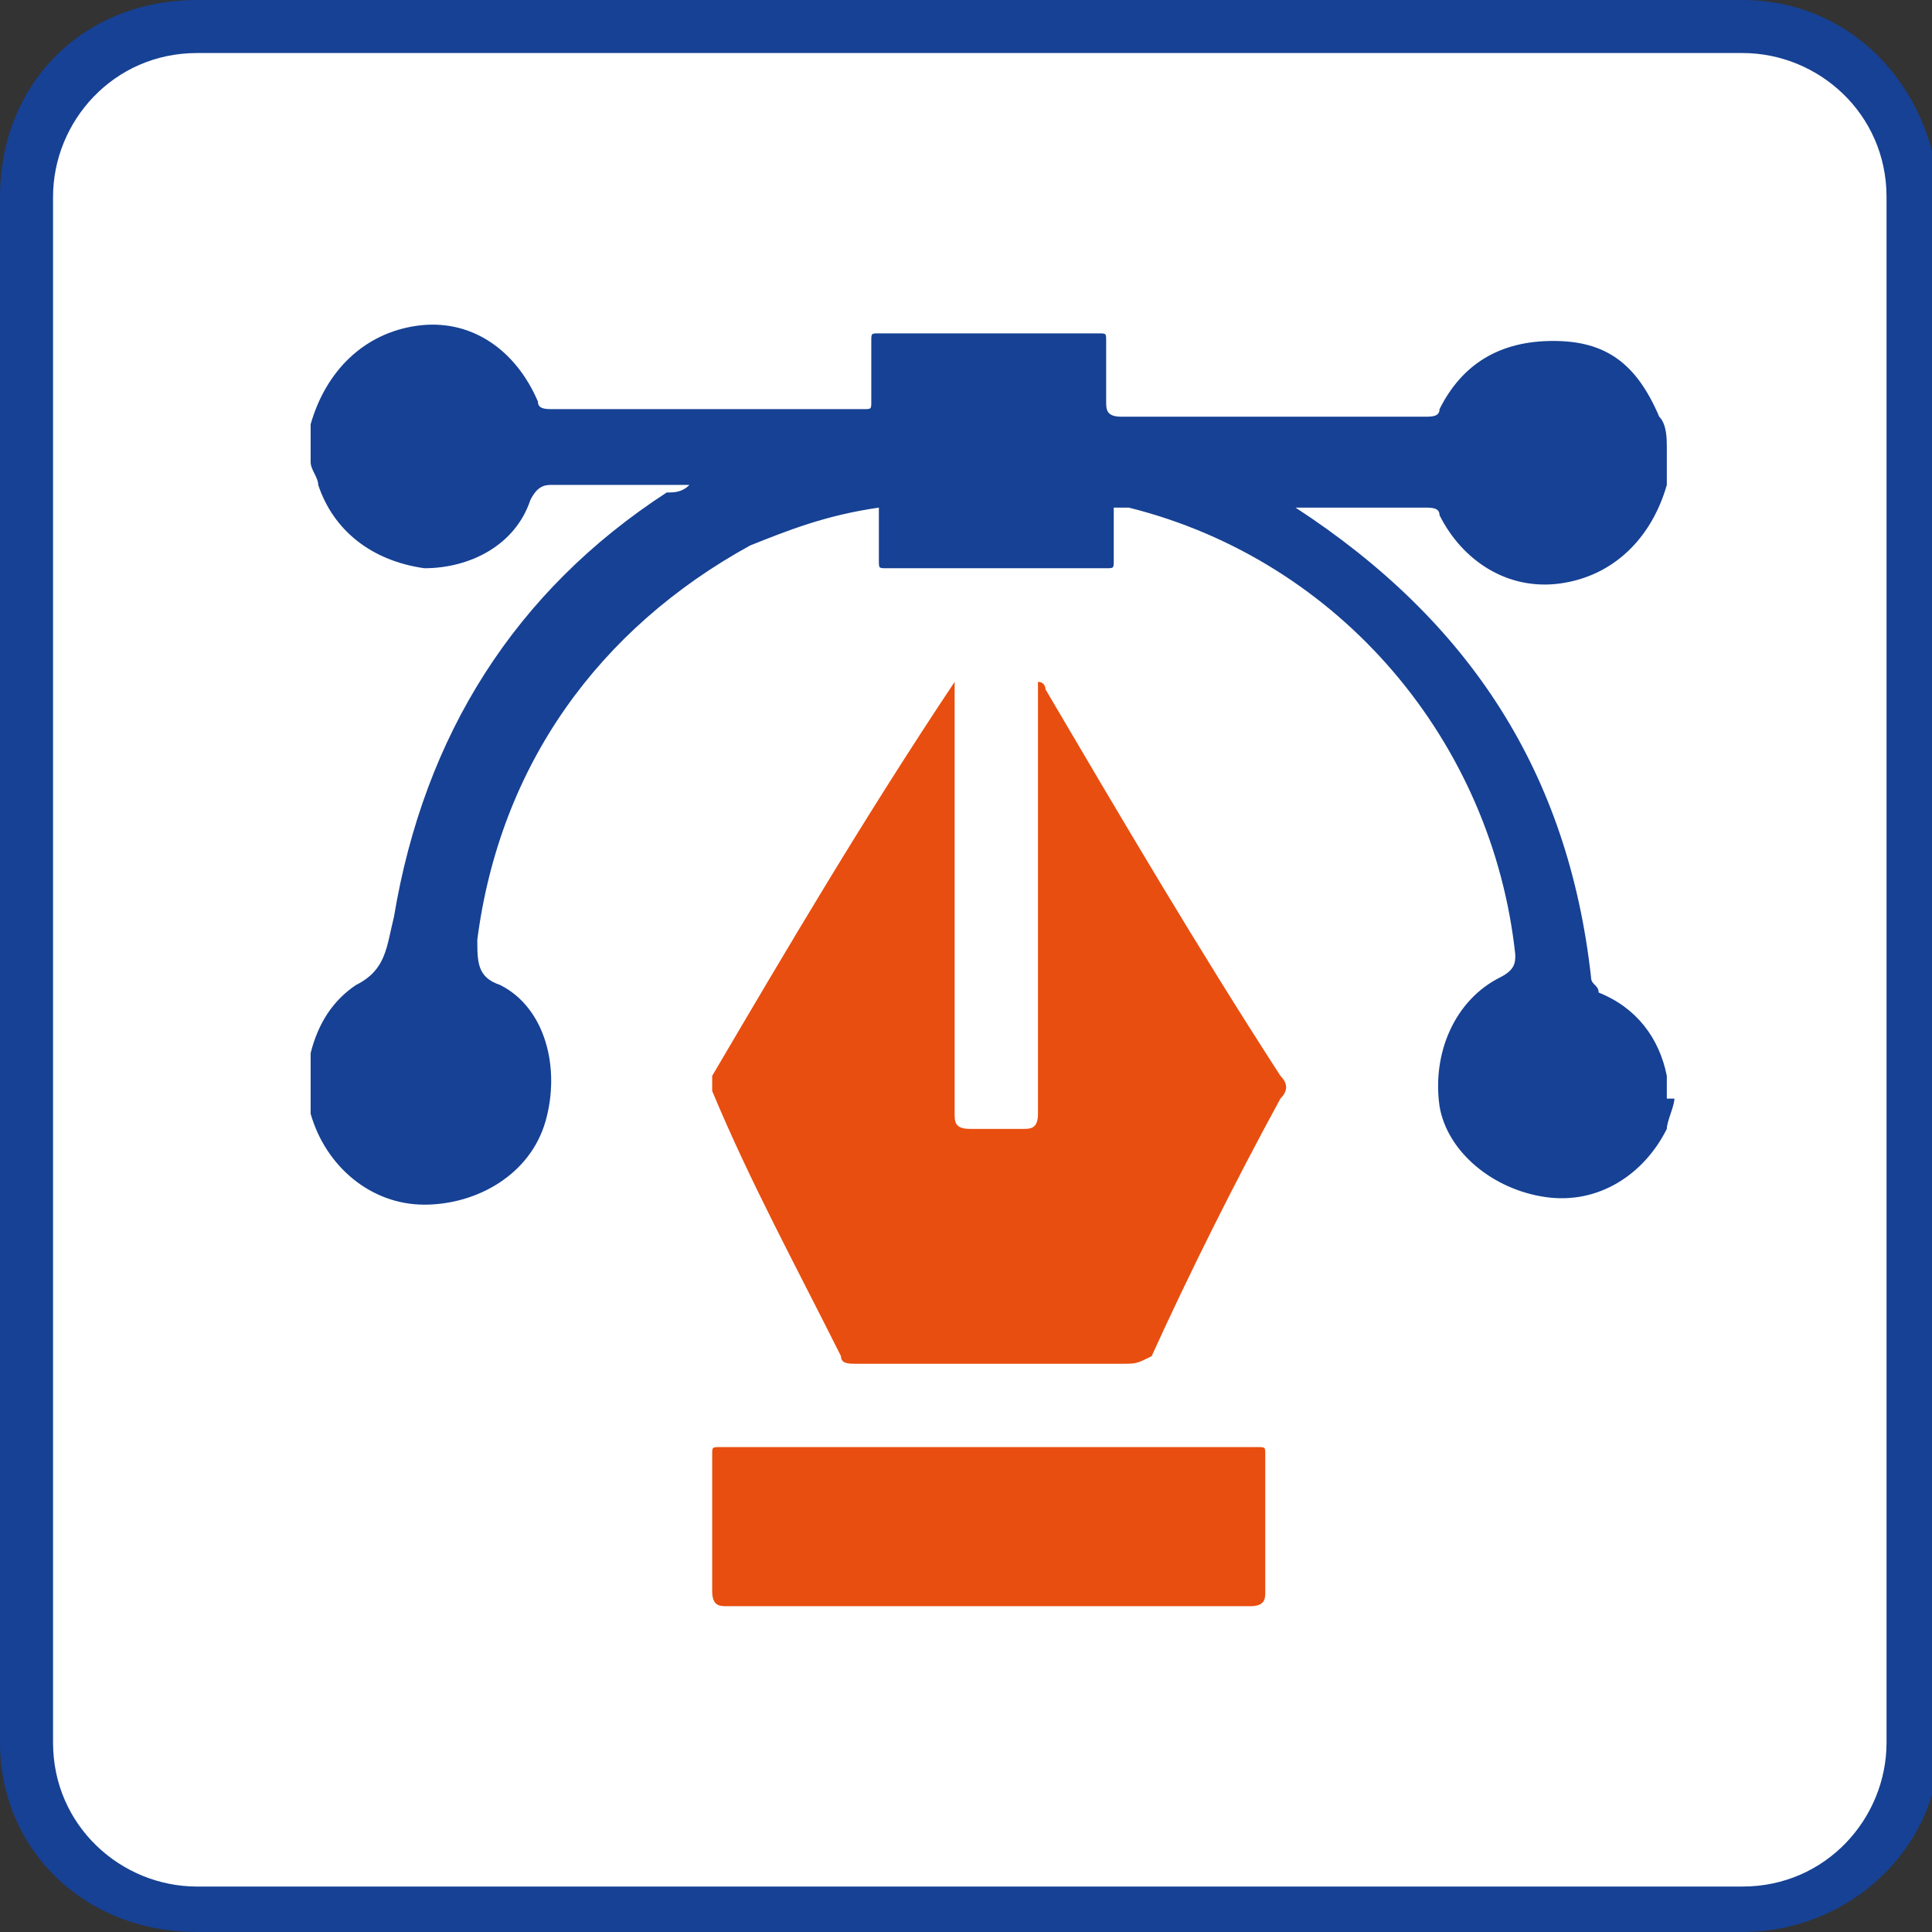<?xml version="1.0" encoding="utf-8"?>
<!-- Generator: Adobe Illustrator 27.4.1, SVG Export Plug-In . SVG Version: 6.00 Build 0)  -->
<svg version="1.1" id="Camada_1" xmlns="http://www.w3.org/2000/svg" xmlns:xlink="http://www.w3.org/1999/xlink" x="0px" y="0px"
	 viewBox="0 0 25.5 25.5" style="enable-background:new 0 0 25.5 25.5;" xml:space="preserve">
<rect x="0" y="0" width="25.5" height="25.5" fill="#333333" stroke="none"/>
<style type="text/css">
	.st0{clip-path:url(#SVGID_00000038396660256090237450000014110612555351748752_);fill:#FFFFFF;}
	.st1{clip-path:url(#SVGID_00000160168092168436882230000011533848051504779409_);fill:#164194;}
	.st2{fill:#164194;}
	.st3{fill:#E84E0F;}
</style>
<g>
	<g>
		<g>
			<g>
				<g>
					<g>
						<g>
							<g>
								<g>
									<g>
										<g>
											<g>
												<g>
													<g>
														<g>
															<defs>
																<rect id="SVGID_1_" y="0" width="25.5" height="25.5"/>
															</defs>
															<clipPath id="SVGID_00000142887259219322680100000002319820957077169336_">
																<use xlink:href="#SVGID_1_"  style="overflow:visible;"/>
															</clipPath>
															<path style="clip-path:url(#SVGID_00000142887259219322680100000002319820957077169336_);fill:#FFFFFF;" d="
																M2.6,25.2c-1.2,0-2.2-1-2.2-2.2V2.6c0-1.2,1-2.2,2.2-2.2H23c1.2,0,2.2,1,2.2,2.2V23c0,1.2-1,2.2-2.2,2.2H2.6z"/>
														</g>
													</g>
												</g>
												<g>
													<g>
														<g>
															<defs>
																<rect id="SVGID_00000005946662721472387580000012828671214479199126_" y="0" width="25.5" height="25.5"/>
															</defs>
															<clipPath id="SVGID_00000006681338002235450270000001509398006881483143_">
																<use xlink:href="#SVGID_00000005946662721472387580000012828671214479199126_"  style="overflow:visible;"/>
															</clipPath>
															<path style="clip-path:url(#SVGID_00000006681338002235450270000001509398006881483143_);fill:#164194;" d="M23,0.7
																c1,0,1.9,0.8,1.9,1.9V23c0,1-0.8,1.9-1.9,1.9H2.6c-1,0-1.9-0.8-1.9-1.9V2.6c0-1,0.8-1.9,1.9-1.9
																C2.6,0.7,23,0.7,23,0.7z M23,0H2.6C1.1,0,0,1.1,0,2.6V23c0,1.4,1.1,2.5,2.6,2.5H23c1.4,0,2.6-1.1,2.6-2.5V2.6
																C25.5,1.1,24.4,0,23,0"/>
														</g>
													</g>
												</g>
											</g>
										</g>
									</g>
								</g>
							</g>
						</g>
					</g>
				</g>
			</g>
		</g>
	</g>
	<path class="st2" d="M22.1,14.5c0,0.1-0.1,0.3-0.1,0.4c-0.3,0.6-0.9,1-1.6,0.9c-0.7-0.1-1.3-0.6-1.4-1.2c-0.1-0.7,0.2-1.4,0.8-1.7
		c0.2-0.1,0.2-0.2,0.2-0.3c-0.3-2.8-2.3-5.2-5.1-5.9c-0.1,0-0.1,0-0.2,0c0,0.2,0,0.5,0,0.7c0,0.1,0,0.1-0.1,0.1c-1,0-2,0-2.9,0
		c-0.1,0-0.1,0-0.1-0.1c0-0.2,0-0.5,0-0.7C10.9,6.8,10.4,7,9.9,7.2c-2,1.1-3.3,2.9-3.6,5.2c0,0.3,0,0.5,0.3,0.6
		c0.6,0.3,0.8,1.1,0.6,1.8c-0.2,0.7-0.9,1.1-1.6,1.1c-0.7,0-1.3-0.5-1.5-1.2c0-0.1,0-0.1,0-0.2v-0.5c0,0,0-0.1,0-0.1
		c0.1-0.4,0.3-0.7,0.6-0.9c0.4-0.2,0.4-0.5,0.5-0.9c0.4-2.4,1.6-4.3,3.6-5.6C8.9,6.5,9,6.5,9.1,6.4c0,0,0,0,0,0H8.9
		c-0.5,0-1,0-1.6,0c-0.1,0-0.2,0-0.3,0.2C6.8,7.2,6.2,7.5,5.6,7.5C4.9,7.4,4.4,7,4.2,6.4c0-0.1-0.1-0.2-0.1-0.3V5.7c0,0,0-0.1,0-0.1
		c0.2-0.7,0.7-1.2,1.4-1.3c0.7-0.1,1.3,0.3,1.6,1c0,0.1,0.1,0.1,0.2,0.1c1.4,0,2.7,0,4.1,0c0.1,0,0.1,0,0.1-0.1c0-0.3,0-0.5,0-0.8
		c0-0.1,0-0.1,0.1-0.1c1,0,2,0,2.9,0c0.1,0,0.1,0,0.1,0.1c0,0.3,0,0.5,0,0.8c0,0.1,0,0.2,0.2,0.2c1.3,0,2.7,0,4,0
		c0.1,0,0.2,0,0.2-0.1c0.3-0.6,0.8-0.9,1.5-0.9c0.7,0,1.1,0.3,1.4,1c0.1,0.1,0.1,0.3,0.1,0.4v0.4c0,0,0,0.1,0,0.1
		c-0.2,0.7-0.7,1.2-1.4,1.3c-0.7,0.1-1.3-0.3-1.6-0.9c0-0.1-0.1-0.1-0.2-0.1c-0.6,0-1.1,0-1.7,0c0,0-0.1,0-0.1,0c0,0,0,0,0.1,0
		c2.3,1.5,3.6,3.5,3.9,6.2c0,0.1,0.1,0.1,0.1,0.2c0.5,0.2,0.8,0.6,0.9,1.1c0,0,0,0.1,0,0.1V14.5z"/>
	<path class="st3" d="M12.6,9v2.6c0,1,0,2.1,0,3.1c0,0.1,0,0.2,0.2,0.2c0.2,0,0.5,0,0.7,0c0.1,0,0.2,0,0.2-0.2c0-1,0-2.1,0-3.1V9.2
		V9c0.1,0,0.1,0.1,0.1,0.1c1,1.7,2,3.4,3.1,5.1c0.1,0.1,0.1,0.2,0,0.3c-0.6,1.1-1.2,2.3-1.7,3.4C15,18,15,18,14.8,18
		c-1.2,0-2.3,0-3.5,0c-0.1,0-0.2,0-0.2-0.1c-0.6-1.2-1.2-2.3-1.7-3.5c0-0.1,0-0.1,0-0.2C10.4,12.5,11.4,10.8,12.6,9
		C12.5,9,12.5,9,12.6,9"/>
	<path class="st3" d="M13.1,21.2c-1.2,0-2.3,0-3.5,0c-0.1,0-0.2,0-0.2-0.2c0-0.6,0-1.2,0-1.8c0-0.1,0-0.1,0.1-0.1c2.4,0,4.7,0,7.1,0
		c0.1,0,0.1,0,0.1,0.1c0,0.6,0,1.2,0,1.8c0,0.1,0,0.2-0.2,0.2C15.4,21.2,14.3,21.2,13.1,21.2"/>
</g>
</svg>
